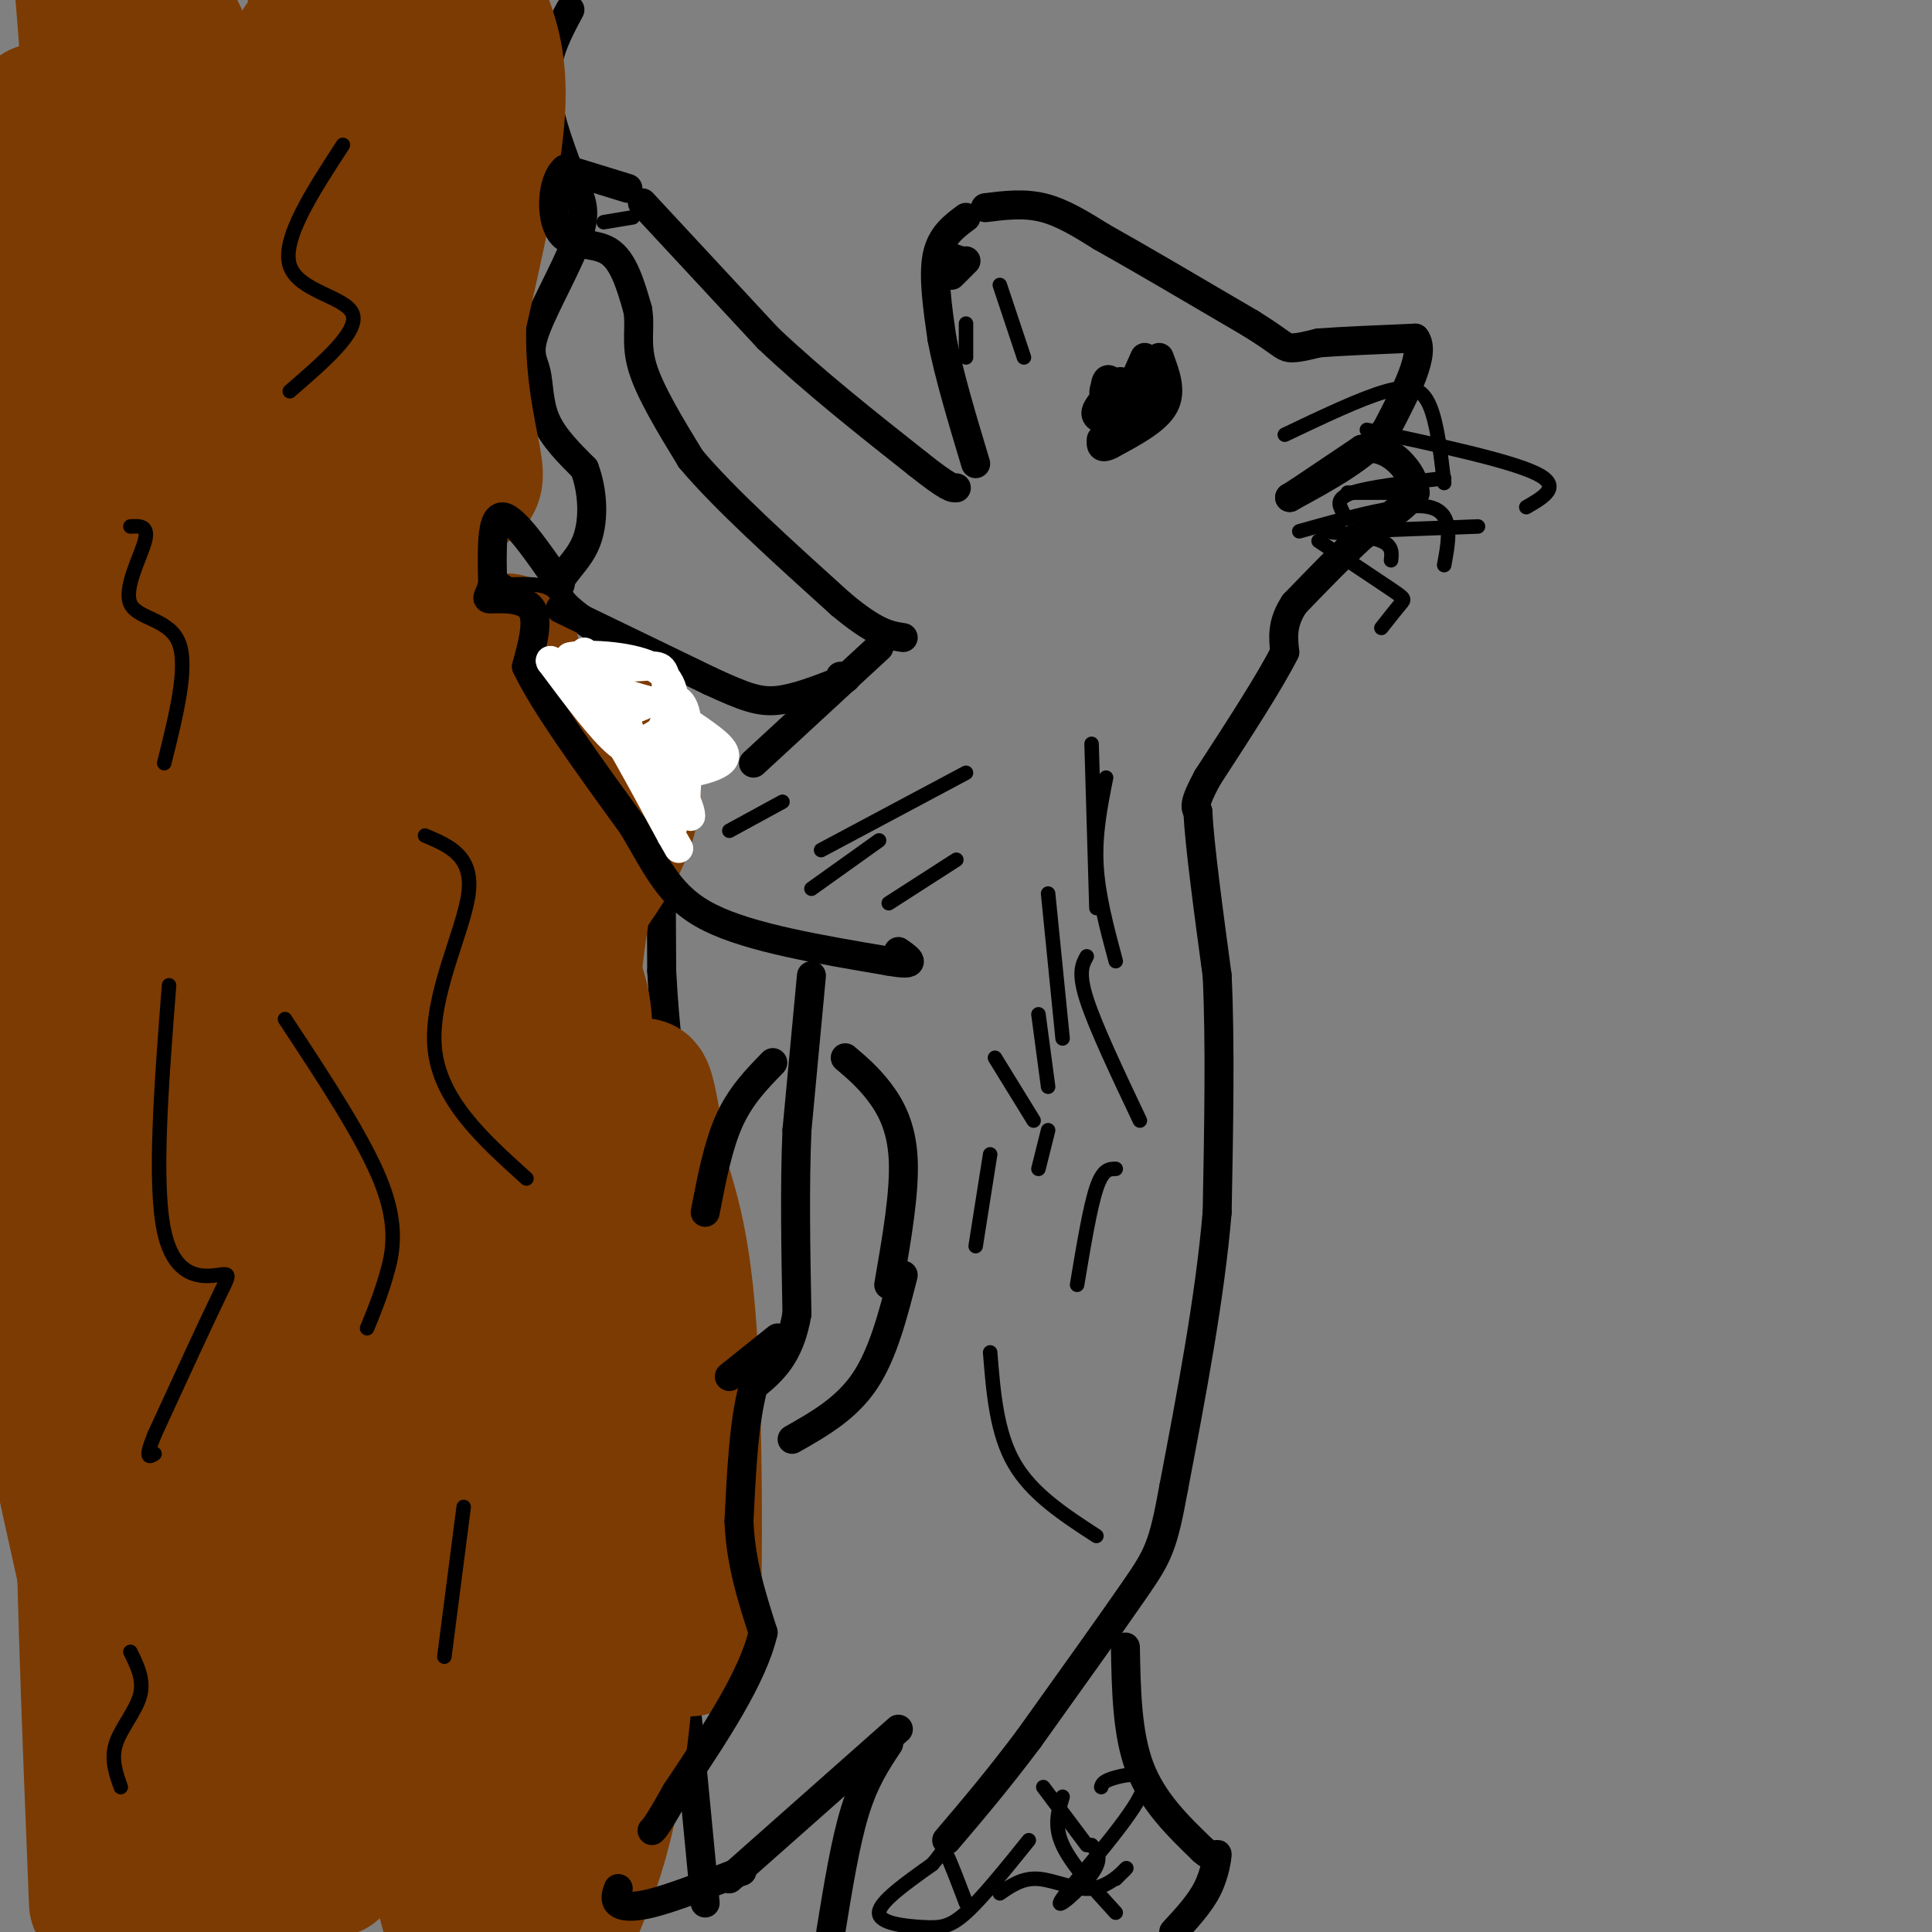 <svg viewBox='0 0 400 400' version='1.1' xmlns='http://www.w3.org/2000/svg' xmlns:xlink='http://www.w3.org/1999/xlink'><rect x="0" y="0" width="400" height="400" fill="#808080" stroke="none"/><g fill='none' stroke='#000000' stroke-width='6' stroke-linecap='round' stroke-linejoin='round'><path d='M118,2c-2.500,4.667 -5.000,9.333 -5,15c0.000,5.667 2.500,12.333 5,19'/><path d='M118,36c1.771,4.556 3.698,6.444 2,12c-1.698,5.556 -7.022,14.778 -9,20c-1.978,5.222 -0.609,6.444 0,9c0.609,2.556 0.460,6.444 2,10c1.540,3.556 4.770,6.778 8,10'/><path d='M121,97c1.783,4.663 2.241,11.322 0,16c-2.241,4.678 -7.180,7.375 -5,11c2.180,3.625 11.480,8.179 16,13c4.520,4.821 4.260,9.911 4,15'/><path d='M136,152c0.833,10.667 0.917,29.833 1,49'/><path d='M137,201c0.667,12.833 1.833,20.417 3,28'/><path d='M146,394c0.000,0.000 -5.000,-52.000 -5,-52'/><path d='M141,342c-2.905,-10.512 -7.667,-10.792 -8,-17c-0.333,-6.208 3.762,-18.345 4,-28c0.238,-9.655 -3.381,-16.827 -7,-24'/><path d='M130,273c2.119,-7.857 10.917,-15.500 11,-22c0.083,-6.500 -8.548,-11.857 -11,-17c-2.452,-5.143 1.274,-10.071 5,-15'/><path d='M135,219c1.167,0.667 1.583,9.833 2,19'/><path d='M137,238c0.500,6.167 0.750,12.083 1,18'/></g>
<g fill='none' stroke='#7C3B02' stroke-width='28' stroke-linecap='round' stroke-linejoin='round'><path d='M50,195c-8.232,-12.762 -16.464,-25.524 -20,-48c-3.536,-22.476 -2.375,-54.667 3,-29c5.375,25.667 14.964,109.190 18,138c3.036,28.810 -0.482,2.905 -4,-23'/><path d='M47,233c-0.133,-5.178 1.533,-6.622 0,-16c-1.533,-9.378 -6.267,-26.689 -11,-44'/><path d='M19,102c-5.048,26.569 -10.096,53.139 -13,83c-2.904,29.861 -3.665,63.014 -1,65c2.665,1.986 8.756,-27.196 12,-41c3.244,-13.804 3.641,-12.230 5,-37c1.359,-24.770 3.679,-75.885 6,-127'/><path d='M28,45c0.537,-14.379 -1.121,13.175 1,43c2.121,29.825 8.022,61.922 9,63c0.978,1.078 -2.968,-28.864 -8,-49c-5.032,-20.136 -11.152,-30.468 -15,-42c-3.848,-11.532 -5.424,-24.266 -7,-37'/><path d='M8,23c3.381,9.904 15.334,53.165 21,76c5.666,22.835 5.044,25.244 4,34c-1.044,8.756 -2.512,23.857 -2,21c0.512,-2.857 3.003,-23.674 2,-42c-1.003,-18.326 -5.502,-34.163 -10,-50'/><path d='M23,62c-2.500,-20.369 -3.750,-46.292 -8,-41c-4.250,5.292 -11.500,41.798 -14,68c-2.500,26.202 -0.250,42.101 2,58'/><path d='M3,147c3.422,-6.444 10.978,-51.556 14,-83c3.022,-31.444 1.511,-49.222 0,-67'/><path d='M25,13c9.718,41.571 19.435,83.142 24,114c4.565,30.858 3.976,51.003 1,70c-2.976,18.997 -8.340,36.845 -3,10c5.340,-26.845 21.383,-98.384 28,-133c6.617,-34.616 3.809,-32.308 1,-30'/><path d='M78,15c0.484,57.935 0.968,115.869 3,139c2.032,23.131 5.614,11.458 -3,-24c-8.614,-35.458 -29.422,-94.700 -38,-116c-8.578,-21.300 -4.925,-4.658 -7,14c-2.075,18.658 -9.879,39.331 -13,51c-3.121,11.669 -1.561,14.335 0,17'/><path d='M20,96c3.129,2.499 10.952,0.247 20,-13c9.048,-13.247 19.321,-37.490 24,-25c4.679,12.490 3.766,61.711 6,91c2.234,29.289 7.617,38.644 13,48'/><path d='M83,197c3.702,-10.644 6.456,-61.255 5,-90c-1.456,-28.745 -7.123,-35.624 -3,-11c4.123,24.624 18.035,80.750 26,97c7.965,16.250 9.982,-7.375 12,-31'/><path d='M123,162c2.405,-9.012 2.417,-16.042 4,-15c1.583,1.042 4.738,10.155 4,18c-0.738,7.845 -5.369,14.423 -10,21'/><path d='M121,186c-2.226,10.714 -2.792,27.000 -5,28c-2.208,1.000 -6.060,-13.286 -8,-29c-1.940,-15.714 -1.970,-32.857 -2,-50'/><path d='M106,135c-1.441,-6.518 -4.044,2.186 -6,8c-1.956,5.814 -3.264,8.737 0,18c3.264,9.263 11.102,24.864 16,35c4.898,10.136 6.857,14.806 3,32c-3.857,17.194 -13.531,46.913 -19,69c-5.469,22.087 -6.735,36.544 -8,51'/><path d='M92,348c-0.550,5.167 2.074,-7.416 1,-25c-1.074,-17.584 -5.846,-40.171 -13,-62c-7.154,-21.829 -16.692,-42.902 -23,-67c-6.308,-24.098 -9.388,-51.221 -10,-53c-0.612,-1.779 1.245,21.786 17,51c15.755,29.214 45.409,64.078 61,95c15.591,30.922 17.121,57.902 18,54c0.879,-3.902 1.108,-38.686 0,-60c-1.108,-21.314 -3.554,-29.157 -6,-37'/><path d='M137,244c-2.083,-13.750 -4.292,-29.625 -5,-10c-0.708,19.625 0.083,74.750 -2,108c-2.083,33.250 -7.042,44.625 -12,56'/><path d='M118,398c-0.680,7.631 3.620,-1.293 -4,-38c-7.620,-36.707 -27.161,-101.198 -35,-140c-7.839,-38.802 -3.978,-51.916 -3,-32c0.978,19.916 -0.929,72.862 2,116c2.929,43.138 10.694,76.468 14,89c3.306,12.532 2.153,4.266 1,-4'/><path d='M93,389c-1.833,-19.667 -6.917,-66.833 -12,-114'/><path d='M90,173c3.056,28.050 6.111,56.100 3,89c-3.111,32.900 -12.389,70.650 -15,51c-2.611,-19.650 1.444,-96.700 2,-114c0.556,-17.300 -2.389,25.150 -4,48c-1.611,22.850 -1.889,26.100 -1,38c0.889,11.900 2.944,32.450 5,53'/><path d='M80,338c2.156,15.489 5.044,27.711 3,18c-2.044,-9.711 -9.022,-41.356 -16,-73'/><path d='M60,257c0.000,0.000 -34.000,145.000 -34,145'/><path d='M20,394c-1.531,-38.038 -3.062,-76.077 -3,-108c0.062,-31.923 1.718,-57.732 3,-57c1.282,0.732 2.191,28.005 4,61c1.809,32.995 4.517,71.713 10,66c5.483,-5.713 13.742,-55.856 22,-106'/><path d='M57,226c-3.298,21.696 -6.595,43.393 -8,62c-1.405,18.607 -0.917,34.125 -1,51c-0.083,16.875 -0.738,35.107 2,52c2.738,16.893 8.869,32.446 15,48'/><path d='M69,387c-2.452,-16.481 -4.903,-32.962 -9,-45c-4.097,-12.038 -9.839,-19.634 -19,-53c-9.161,-33.366 -21.739,-92.501 -28,-102c-6.261,-9.499 -6.204,30.640 -7,51c-0.796,20.360 -2.445,20.943 3,48c5.445,27.057 17.984,80.588 23,105c5.016,24.412 2.508,19.706 0,15'/><path d='M30,392c-0.399,-5.470 -0.798,-10.940 2,-31c2.798,-20.060 8.792,-54.708 20,-96c11.208,-41.292 27.631,-89.226 34,-117c6.369,-27.774 2.685,-35.387 -1,-43'/><path d='M85,105c1.619,-15.286 6.167,-32.000 3,-52c-3.167,-20.000 -14.048,-43.286 -19,-52c-4.952,-8.714 -3.976,-2.857 -3,3'/><path d='M66,4c-2.778,3.667 -8.222,11.333 -6,11c2.222,-0.333 12.111,-8.667 22,-17'/><path d='M99,1c2.333,5.583 4.667,11.167 4,22c-0.667,10.833 -4.333,26.917 -8,43'/><path d='M95,66c-0.560,12.917 2.042,23.708 3,29c0.958,5.292 0.274,5.083 -3,7c-3.274,1.917 -9.137,5.958 -15,10'/><path d='M80,112c-5.558,-2.914 -11.953,-15.198 -18,-38c-6.047,-22.802 -11.744,-56.122 -12,-54c-0.256,2.122 4.931,39.687 17,77c12.069,37.313 31.020,74.375 39,100c7.980,25.625 4.990,39.812 2,54'/><path d='M108,251c1.156,23.600 3.044,55.600 1,78c-2.044,22.400 -8.022,35.200 -14,48'/></g>
<g fill='none' stroke='#000000' stroke-width='6' stroke-linecap='round' stroke-linejoin='round'><path d='M200,45c-2.583,1.917 -5.167,3.833 -6,8c-0.833,4.167 0.083,10.583 1,17'/><path d='M195,70c1.333,7.167 4.167,16.583 7,26'/><path d='M204,43c4.000,-0.500 8.000,-1.000 12,0c4.000,1.000 8.000,3.500 12,6'/><path d='M228,49c7.167,4.000 19.083,11.000 31,18'/><path d='M259,67c6.333,3.956 6.667,4.844 8,5c1.333,0.156 3.667,-0.422 6,-1'/><path d='M273,71c4.333,-0.333 12.167,-0.667 20,-1'/><path d='M293,70c2.333,3.000 -1.833,11.000 -6,19'/><path d='M287,89c-4.333,5.500 -12.167,9.750 -20,14'/><path d='M267,103c-0.833,0.667 7.083,-4.667 15,-10'/><path d='M282,93c4.244,-0.889 7.356,1.889 9,4c1.644,2.111 1.822,3.556 2,5'/><path d='M293,102c-1.500,2.333 -6.250,5.667 -11,9'/><path d='M282,111c-4.167,3.833 -9.083,8.917 -14,14'/><path d='M268,125c-2.667,4.000 -2.333,7.000 -2,10'/><path d='M266,135c-3.000,6.000 -9.500,16.000 -16,26'/><path d='M250,161c-3.000,5.500 -2.500,6.250 -2,7'/><path d='M248,168c0.333,6.833 2.167,20.417 4,34'/><path d='M252,202c0.667,13.833 0.333,31.417 0,49'/><path d='M252,251c-1.500,17.667 -5.250,37.333 -9,57'/><path d='M243,308c-2.200,12.156 -3.200,14.044 -8,21c-4.800,6.956 -13.400,18.978 -22,31'/><path d='M213,360c-6.500,8.667 -11.750,14.833 -17,21'/><path d='M168,202c0.000,0.000 -3.000,32.000 -3,32'/><path d='M165,234c-0.500,11.667 -0.250,24.833 0,38'/><path d='M165,272c-1.500,8.833 -5.250,11.917 -9,15'/><path d='M156,287c-2.000,7.167 -2.500,17.583 -3,28'/><path d='M153,315c0.333,8.500 2.667,15.750 5,23'/><path d='M158,338c-2.167,9.333 -10.083,21.167 -18,33'/><path d='M140,371c-3.833,6.833 -4.417,7.417 -5,8'/><path d='M128,391c-0.400,1.133 -0.800,2.267 0,3c0.800,0.733 2.800,1.067 7,0c4.200,-1.067 10.600,-3.533 17,-6'/><path d='M152,388c2.833,-1.000 1.417,-0.500 0,0'/><path d='M151,389c0.000,0.000 35.000,-31.000 35,-31'/><path d='M184,361c-2.500,3.750 -5.000,7.500 -7,14c-2.000,6.500 -3.500,15.750 -5,25'/><path d='M233,341c0.167,9.000 0.333,18.000 3,25c2.667,7.000 7.833,12.000 13,17'/><path d='M249,383c2.726,2.548 3.042,0.417 3,1c-0.042,0.583 -0.440,3.881 -2,7c-1.560,3.119 -4.280,6.060 -7,9'/><path d='M116,121c-4.833,-7.000 -9.667,-14.000 -12,-14c-2.333,0.000 -2.167,7.000 -2,14'/><path d='M102,121c-0.798,2.869 -1.792,3.042 0,3c1.792,-0.042 6.369,-0.298 8,2c1.631,2.298 0.315,7.149 -1,12'/><path d='M109,138c3.500,7.500 12.750,20.250 22,33'/><path d='M131,171c5.333,8.956 7.667,14.844 16,19c8.333,4.156 22.667,6.578 37,9'/><path d='M184,199c6.500,1.167 4.250,-0.417 2,-2'/><path d='M116,126c0.000,0.000 31.000,15.000 31,15'/><path d='M147,141c7.356,3.400 10.244,4.400 14,4c3.756,-0.400 8.378,-2.200 13,-4'/><path d='M174,141c2.167,-0.833 1.083,-0.917 0,-1'/><path d='M130,39c0.000,0.000 -13.000,-4.000 -13,-4'/><path d='M117,35c-2.762,2.226 -3.167,9.792 -1,13c2.167,3.208 6.905,2.060 10,4c3.095,1.940 4.548,6.970 6,12'/><path d='M132,64c0.711,3.689 -0.511,6.911 1,12c1.511,5.089 5.756,12.044 10,19'/><path d='M143,95c6.833,8.167 18.917,19.083 31,30'/><path d='M174,125c7.333,6.167 10.167,6.583 13,7'/><path d='M133,42c0.000,0.000 26.000,28.000 26,28'/><path d='M159,70c9.500,9.000 20.250,17.500 31,26'/><path d='M190,96c6.500,5.167 7.250,5.083 8,5'/><path d='M182,134c0.000,0.000 -26.000,24.000 -26,24'/><path d='M232,79c-2.250,2.333 -4.500,4.667 -5,6c-0.500,1.333 0.750,1.667 2,2'/><path d='M229,87c0.333,-0.167 0.167,-1.583 0,-3'/><path d='M229,84c0.667,0.333 2.333,2.667 4,5'/><path d='M233,89c0.000,-0.333 -2.000,-3.667 -4,-7'/><path d='M229,82c-0.533,-2.244 0.133,-4.356 1,-3c0.867,1.356 1.933,6.178 3,11'/><path d='M233,90c0.833,0.500 1.417,-3.750 2,-8'/><path d='M235,82c-1.083,-2.024 -4.792,-3.083 -6,-2c-1.208,1.083 0.083,4.310 2,5c1.917,0.690 4.458,-1.155 7,-3'/><path d='M238,82c1.500,-0.833 1.750,-1.417 2,-2'/><path d='M175,219c2.333,1.978 4.667,3.956 7,7c2.333,3.044 4.667,7.156 5,14c0.333,6.844 -1.333,16.422 -3,26'/><path d='M187,264c-2.083,8.167 -4.167,16.333 -8,22c-3.833,5.667 -9.417,8.833 -15,12'/><path d='M160,220c-3.333,3.417 -6.667,6.833 -9,12c-2.333,5.167 -3.667,12.083 -5,19'/><path d='M161,277c0.000,0.000 -10.000,8.000 -10,8'/><path d='M229,88c0.000,0.000 2.000,-6.000 2,-6'/><path d='M240,74c1.333,3.500 2.667,7.000 1,10c-1.667,3.000 -6.333,5.500 -11,8'/><path d='M230,92c-2.167,1.167 -2.083,0.083 -2,-1'/><path d='M237,74c0.000,0.000 -4.000,9.000 -4,9'/><path d='M196,53c0.000,0.000 3.000,1.000 3,1'/><path d='M197,57c0.000,0.000 3.000,-3.000 3,-3'/></g>
<g fill='none' stroke='#000000' stroke-width='3' stroke-linecap='round' stroke-linejoin='round'><path d='M206,219c0.000,0.000 8.000,13.000 8,13'/><path d='M215,210c0.000,0.000 2.000,15.000 2,15'/><path d='M217,185c0.000,0.000 3.000,30.000 3,30'/><path d='M225,198c-0.917,1.667 -1.833,3.333 0,9c1.833,5.667 6.417,15.333 11,25'/><path d='M231,242c-1.333,0.000 -2.667,0.000 -4,4c-1.333,4.000 -2.667,12.000 -4,20'/><path d='M205,239c0.000,0.000 -3.000,19.000 -3,19'/><path d='M217,234c0.000,0.000 -2.000,8.000 -2,8'/><path d='M71,30c-6.378,9.800 -12.756,19.600 -11,25c1.756,5.400 11.644,6.400 13,10c1.356,3.600 -5.822,9.800 -13,16'/><path d='M59,211c8.244,12.489 16.489,24.978 20,34c3.511,9.022 2.289,14.578 1,19c-1.289,4.422 -2.644,7.711 -4,11'/><path d='M88,173c5.000,2.111 10.000,4.222 9,12c-1.000,7.778 -8.000,21.222 -7,32c1.000,10.778 10.000,18.889 19,27'/><path d='M35,204c-1.589,20.518 -3.179,41.036 -1,51c2.179,9.964 8.125,9.375 11,9c2.875,-0.375 2.679,-0.536 0,5c-2.679,5.536 -7.839,16.768 -13,28'/><path d='M32,297c-2.167,5.333 -1.083,4.667 0,4'/><path d='M96,312c0.000,0.000 -4.000,31.000 -4,31'/><path d='M27,109c1.923,-0.113 3.845,-0.226 3,3c-0.845,3.226 -4.458,9.792 -3,13c1.458,3.208 7.988,3.060 10,8c2.012,4.940 -0.494,14.970 -3,25'/><path d='M27,342c1.422,2.889 2.844,5.778 2,9c-0.844,3.222 -3.956,6.778 -5,10c-1.044,3.222 -0.022,6.111 1,9'/><path d='M226,154c0.000,0.000 1.000,34.000 1,34'/><path d='M229,161c-1.167,5.833 -2.333,11.667 -2,18c0.333,6.333 2.167,13.167 4,20'/><path d='M200,160c0.000,0.000 -30.000,16.000 -30,16'/><path d='M162,166c0.000,0.000 -11.000,6.000 -11,6'/><path d='M182,174c0.000,0.000 -14.000,10.000 -14,10'/><path d='M198,178c0.000,0.000 -14.000,9.000 -14,9'/><path d='M205,280c0.667,8.333 1.333,16.667 5,23c3.667,6.333 10.333,10.667 17,15'/><path d='M216,370c0.000,0.000 9.000,12.000 9,12'/><path d='M226,382c1.199,1.368 2.399,2.737 0,6c-2.399,3.263 -8.396,8.421 -6,5c2.396,-3.421 13.183,-15.421 16,-21c2.817,-5.579 -2.338,-4.737 -5,-4c-2.662,0.737 -2.831,1.368 -3,2'/><path d='M213,381c-4.810,5.970 -9.619,11.940 -13,15c-3.381,3.060 -5.333,3.208 -9,3c-3.667,-0.208 -9.048,-0.774 -9,-3c0.048,-2.226 5.524,-6.113 11,-10'/><path d='M193,386c2.200,-2.444 2.200,-3.556 3,-2c0.800,1.556 2.400,5.778 4,10'/><path d='M207,392c2.357,-1.625 4.714,-3.250 8,-3c3.286,0.250 7.500,2.375 11,2c3.500,-0.375 6.286,-3.250 7,-4c0.714,-0.750 -0.643,0.625 -2,2'/><path d='M220,372c-0.917,3.000 -1.833,6.000 0,10c1.833,4.000 6.417,9.000 11,14'/><path d='M279,102c0.000,0.000 14.000,0.000 14,0'/><path d='M269,110c11.000,-3.083 22.000,-6.167 27,-5c5.000,1.167 4.000,6.583 3,12'/><path d='M273,112c6.022,4.000 12.044,8.000 15,10c2.956,2.000 2.844,2.000 2,3c-0.844,1.000 -2.422,3.000 -4,5'/><path d='M278,106c-0.750,-1.417 -1.500,-2.833 2,-4c3.500,-1.167 11.250,-2.083 19,-3'/><path d='M280,110c0.000,0.000 26.000,-1.000 26,-1'/><path d='M274,110c4.833,0.500 9.667,1.000 12,2c2.333,1.000 2.167,2.500 2,4'/><path d='M266,90c7.933,-3.778 15.867,-7.556 21,-9c5.133,-1.444 7.467,-0.556 9,3c1.533,3.556 2.267,9.778 3,16'/><path d='M283,89c14.750,3.167 29.500,6.333 35,9c5.500,2.667 1.750,4.833 -2,7'/><path d='M207,59c0.000,0.000 5.000,15.000 5,15'/><path d='M200,67c0.000,0.000 0.000,7.000 0,7'/><path d='M131,45c0.000,0.000 -6.000,1.000 -6,1'/><path d='M106,121c3.083,-0.083 6.167,-0.167 8,1c1.833,1.167 2.417,3.583 3,6'/><path d='M104,120c0.000,0.000 7.000,5.000 7,5'/></g>
<g fill='none' stroke='#FFFFFF' stroke-width='6' stroke-linecap='round' stroke-linejoin='round'><path d='M134,157c2.067,0.778 4.133,1.556 5,5c0.867,3.444 0.533,9.556 0,10c-0.533,0.444 -1.267,-4.778 -2,-10'/><path d='M137,162c-1.556,-3.244 -4.444,-6.356 -4,-6c0.444,0.356 4.222,4.178 8,8'/><path d='M141,164c1.733,2.489 2.067,4.711 2,5c-0.067,0.289 -0.533,-1.356 -1,-3'/><path d='M142,166c0.111,-4.333 0.889,-13.667 0,-18c-0.889,-4.333 -3.444,-3.667 -6,-3'/><path d='M136,145c-2.095,0.250 -4.333,2.375 -7,2c-2.667,-0.375 -5.762,-3.250 -5,-4c0.762,-0.750 5.381,0.625 10,2'/><path d='M134,145c3.892,1.585 8.620,4.549 12,7c3.380,2.451 5.410,4.391 3,6c-2.410,1.609 -9.260,2.888 -13,2c-3.740,-0.888 -4.370,-3.944 -5,-7'/><path d='M131,153c-1.533,-3.800 -2.867,-9.800 -5,-13c-2.133,-3.200 -5.067,-3.600 -8,-4'/><path d='M118,136c2.310,-0.702 12.083,-0.458 17,2c4.917,2.458 4.976,7.131 4,10c-0.976,2.869 -2.988,3.935 -5,5'/><path d='M134,153c-1.489,1.756 -2.711,3.644 -6,1c-3.289,-2.644 -8.644,-9.822 -14,-17'/><path d='M114,137c-0.833,-1.500 4.083,3.250 9,8'/><path d='M123,145c4.167,6.000 10.083,17.000 16,28'/><path d='M139,173c2.667,4.667 1.333,2.333 0,0'/><path d='M146,155c-3.250,-3.583 -6.500,-7.167 -8,-6c-1.500,1.167 -1.250,7.083 -1,13'/><path d='M137,162c0.183,-1.979 1.142,-13.427 1,-19c-0.142,-5.573 -1.384,-5.270 -5,-5c-3.616,0.270 -9.604,0.506 -12,0c-2.396,-0.506 -1.198,-1.753 0,-3'/></g>
</svg>